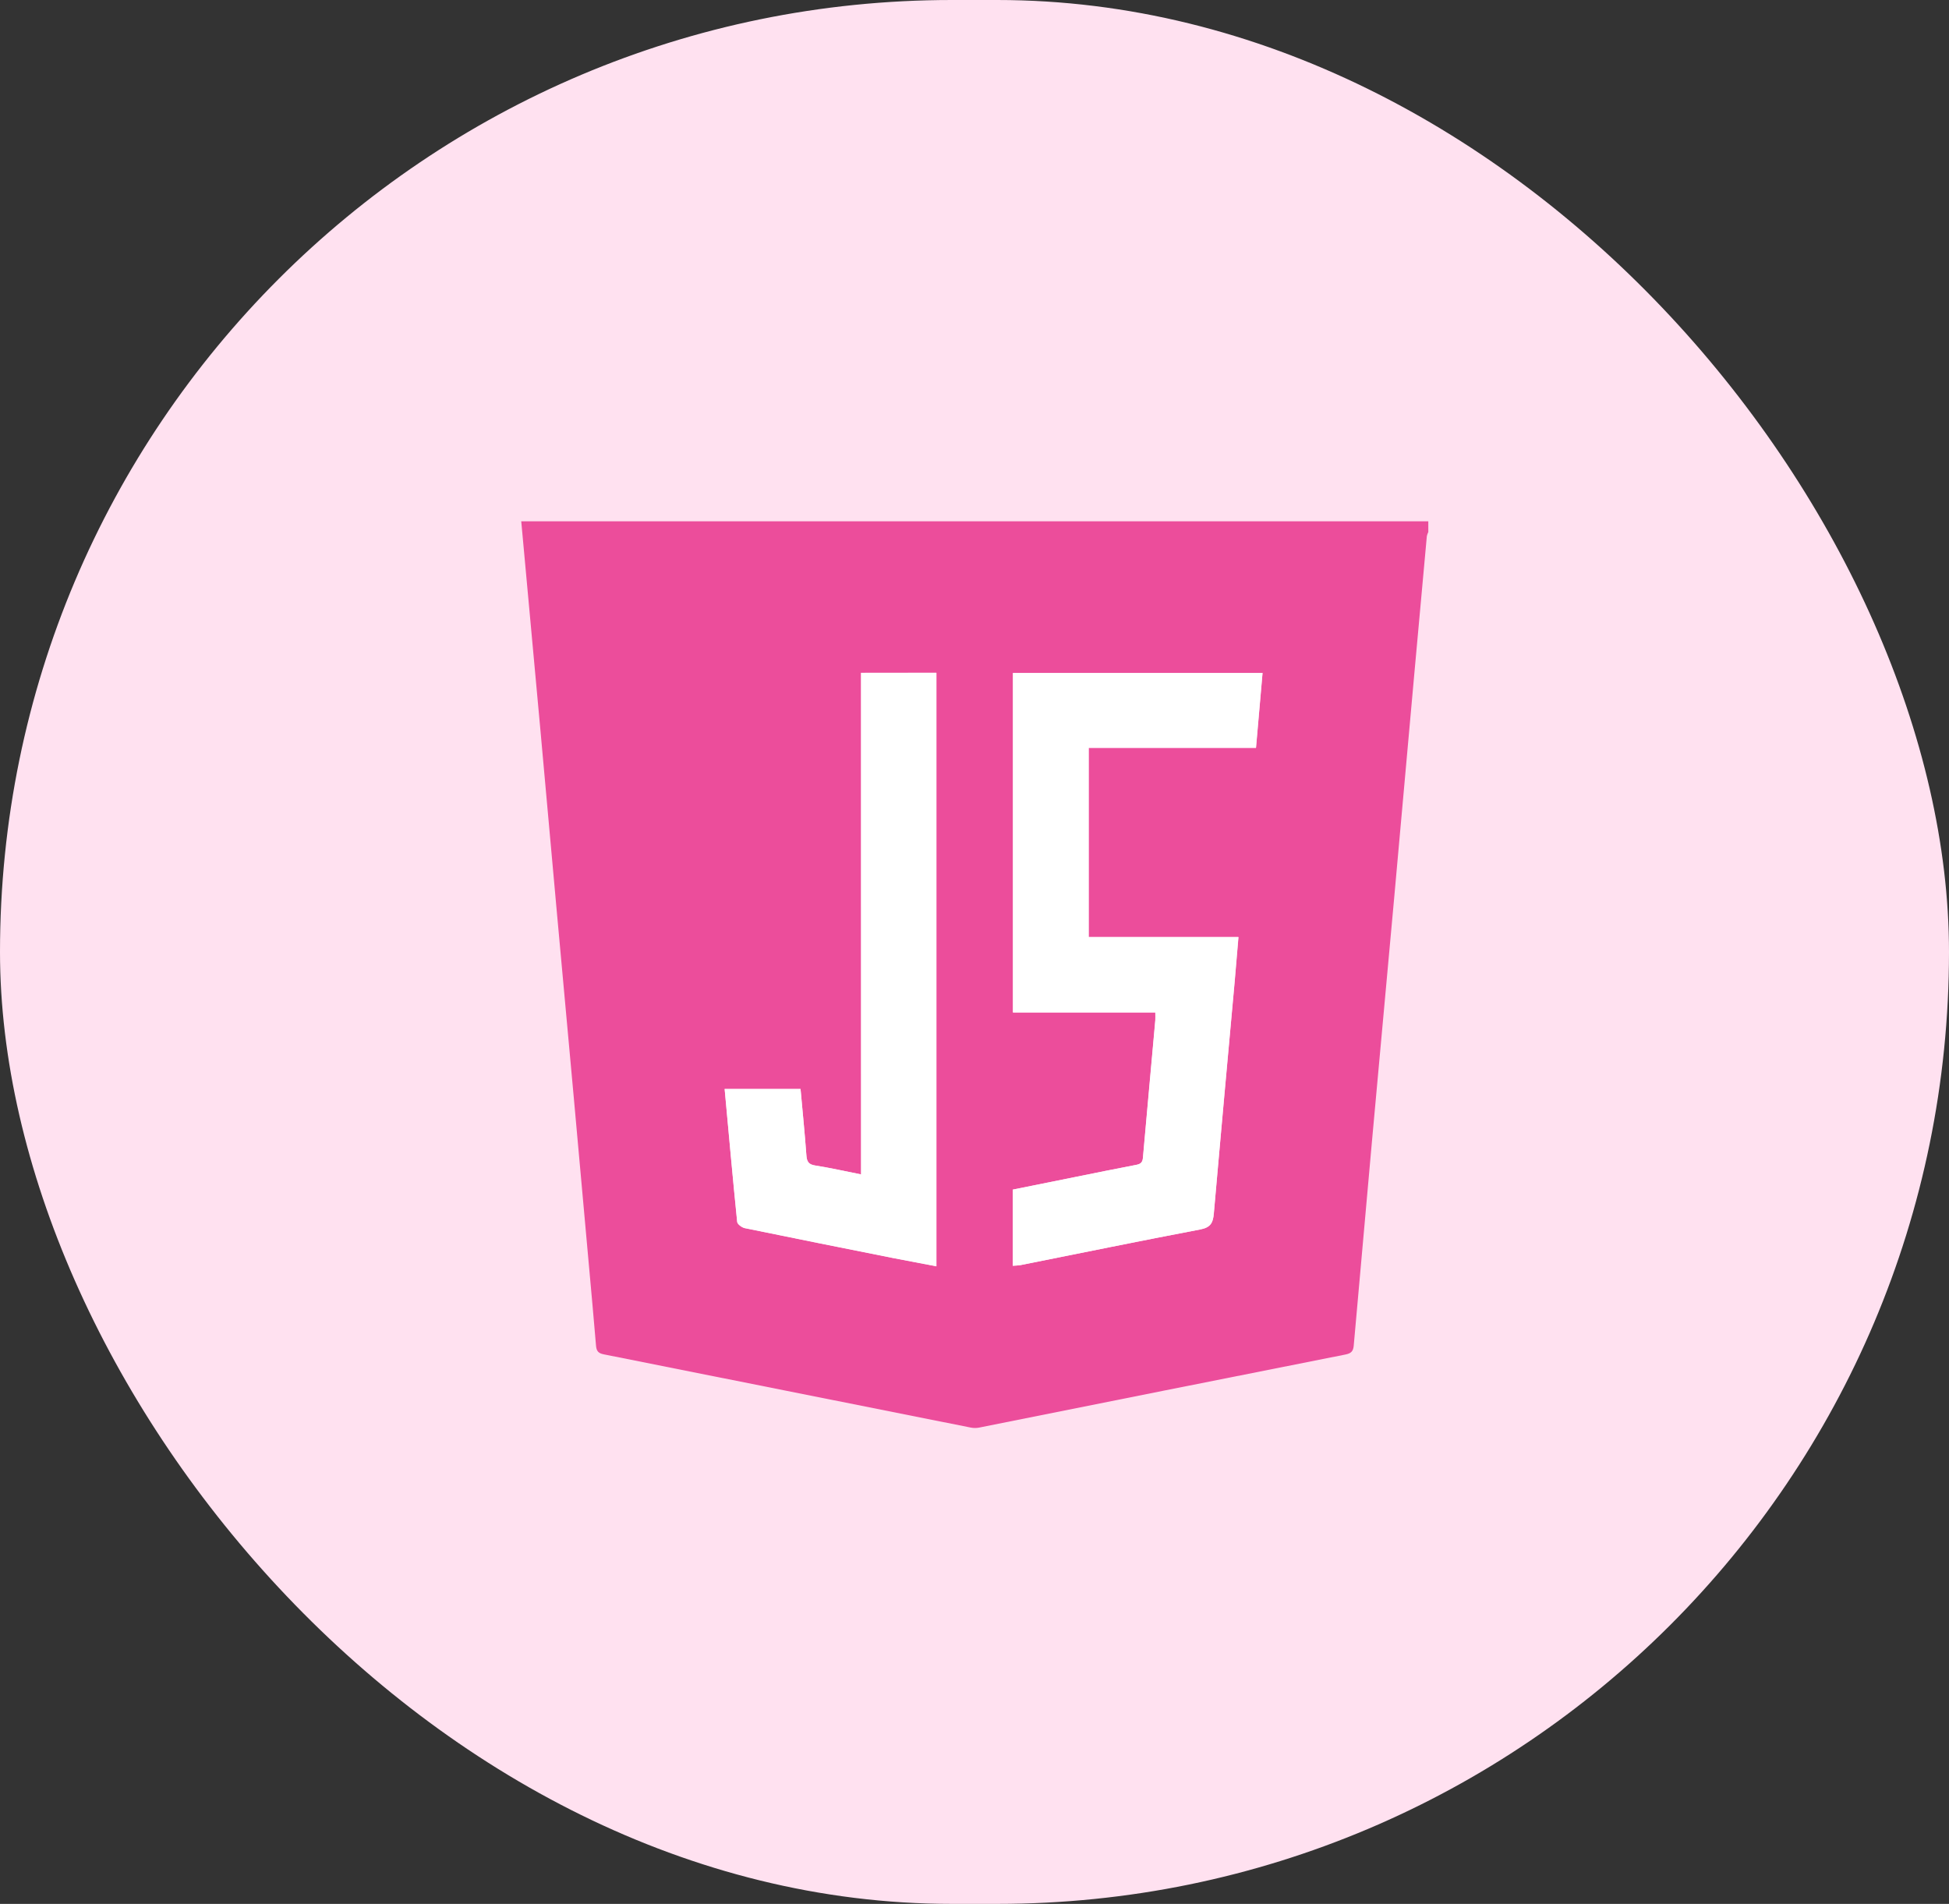 <svg xmlns="http://www.w3.org/2000/svg" width="43" height="42" viewBox="0 0 43 42" fill="none"><rect x="0" y="0" width="43" height="42" fill="#333333" stroke="none"/><rect width="43" height="42" rx="21" fill="#FFE1F0"></rect><g clip-path="url(#clip0_1_1630)"><path d="M11.5 11.5H31.512V11.737C31.497 11.766 31.487 11.795 31.48 11.826C31.387 12.846 31.294 13.864 31.202 14.88C31.054 16.527 30.906 18.174 30.758 19.821C30.595 21.61 30.431 23.4 30.268 25.189C30.133 26.687 29.999 28.185 29.867 29.683C29.857 29.806 29.811 29.856 29.683 29.881C26.991 30.415 24.299 30.952 21.607 31.492C21.544 31.505 21.479 31.505 21.415 31.492C18.717 30.954 16.019 30.416 13.321 29.877C13.198 29.853 13.16 29.802 13.15 29.688C13.099 29.076 13.043 28.469 12.988 27.859C12.879 26.647 12.77 25.434 12.66 24.222C12.535 22.854 12.41 21.486 12.285 20.117C12.163 18.763 12.04 17.408 11.918 16.052C11.779 14.534 11.639 13.017 11.5 11.5ZM22.345 27.923C22.403 27.921 22.46 27.916 22.518 27.908C23.838 27.645 25.157 27.374 26.48 27.123C26.707 27.08 26.763 26.98 26.781 26.772C26.929 25.066 27.087 23.362 27.241 21.656C27.27 21.336 27.296 21.015 27.325 20.672H24.021V16.497H27.712C27.762 15.932 27.809 15.392 27.856 14.845H22.35V22.334H25.49C25.49 22.407 25.494 22.457 25.49 22.508C25.399 23.52 25.307 24.531 25.217 25.543C25.208 25.651 25.156 25.68 25.061 25.698C24.62 25.782 24.18 25.872 23.74 25.961L22.346 26.242L22.345 27.923ZM18.997 14.842V25.906C18.645 25.837 18.316 25.761 17.982 25.709C17.83 25.686 17.799 25.614 17.79 25.479C17.755 24.993 17.706 24.509 17.662 24.022H15.987C16.077 25.01 16.165 25.98 16.263 26.953C16.268 27.005 16.364 27.076 16.427 27.09C17.517 27.315 18.607 27.532 19.698 27.75C20.014 27.811 20.332 27.872 20.659 27.933V14.84L18.997 14.842Z" fill="#EC4D9B"></path><path d="M22.344 27.923V26.243L23.738 25.962C24.177 25.874 24.617 25.783 25.058 25.699C25.154 25.682 25.205 25.653 25.215 25.544C25.303 24.532 25.398 23.521 25.488 22.51C25.492 22.459 25.488 22.409 25.488 22.336H22.347V14.847H27.854C27.806 15.392 27.759 15.932 27.709 16.499H24.018V20.67H27.322C27.293 21.012 27.267 21.334 27.239 21.654C27.084 23.363 26.928 25.066 26.779 26.772C26.761 26.98 26.705 27.078 26.477 27.122C25.155 27.373 23.836 27.645 22.516 27.908C22.459 27.916 22.401 27.921 22.344 27.923Z" fill="white"></path><path d="M18.997 14.842H20.66V27.936C20.333 27.875 20.016 27.813 19.699 27.752C18.608 27.534 17.518 27.317 16.429 27.093C16.368 27.079 16.27 27.008 16.265 26.956C16.166 25.985 16.081 25.012 15.988 24.024H17.662C17.706 24.514 17.755 24.996 17.791 25.481C17.801 25.617 17.831 25.688 17.983 25.712C18.316 25.764 18.646 25.839 18.998 25.909L18.997 14.842Z" fill="white"></path></g><defs><clipPath id="clip0_1_1630"><rect width="20.011" height="20" fill="white" transform="translate(11.5 11.5)"></rect></clipPath></defs></svg>